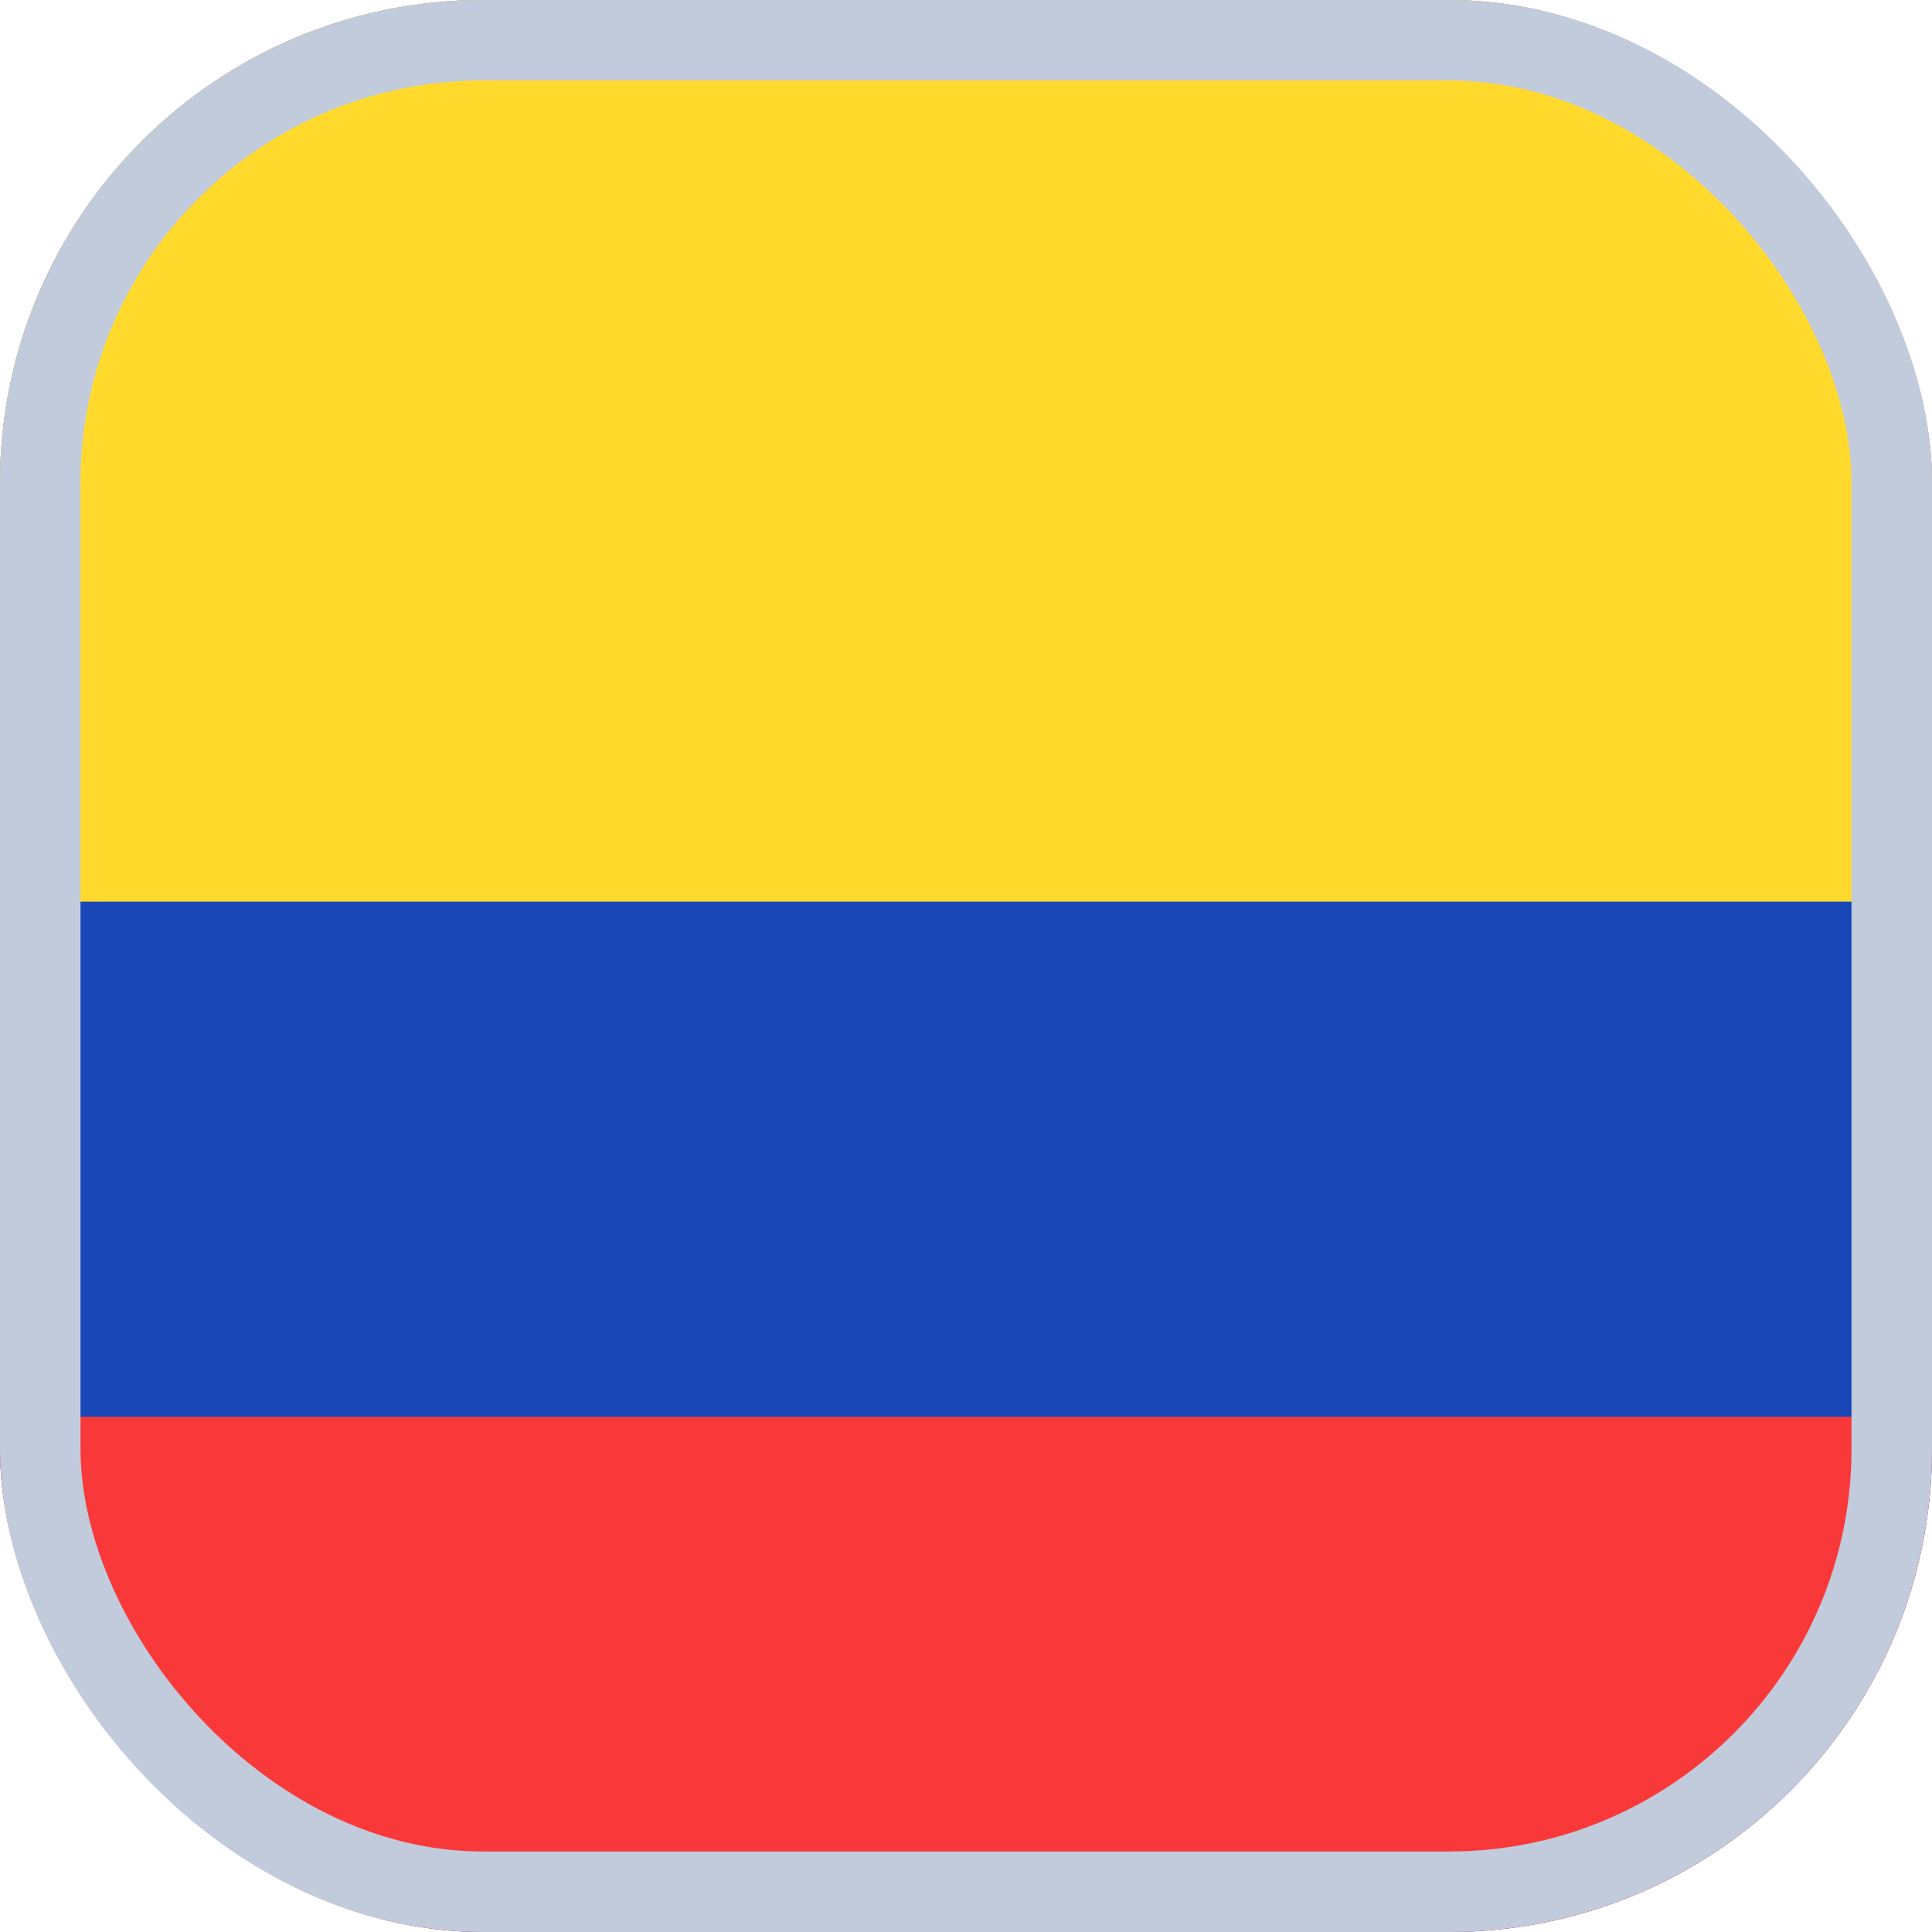 
  <svg width="24" height="24" viewBox="0 0 24 24" fill="none" xmlns="http://www.w3.org/2000/svg">
    <g id="Flags">
      <g clip-path="url(#clip0_3728_39119)">
        <path
          id="Vector"
          d="M25.6 0H-1.6C-3.367 0 -4.8 1.433 -4.8 3.2V20.8C-4.8 22.567 -3.367 24 -1.6 24H25.6C27.367 24 28.8 22.567 28.8 20.8V3.2C28.8 1.433 27.367 0 25.6 0Z"
          fill="#1A47B8"
        />
        <path
          id="Vector_2"
          fill-rule="evenodd"
          clip-rule="evenodd"
          d="M-4.8 0H28.8V11.2H-4.8V0Z"
          fill="#FFDA2C"
        />
        <path
          id="Vector_3"
          fill-rule="evenodd"
          clip-rule="evenodd"
          d="M-4.8 17.6H28.8V24H-4.8V17.6Z"
          fill="#F93939"
        />
      </g>
      <rect x="0.5" y="0.5" width="23" height="23" rx="5.5" stroke="#C1CBDC" />
    </g>
    <defs>
      <clipPath id="clip0_3728_39119">
        <rect width="24" height="24" rx="6" fill="white" />
      </clipPath>
    </defs>
  </svg>

